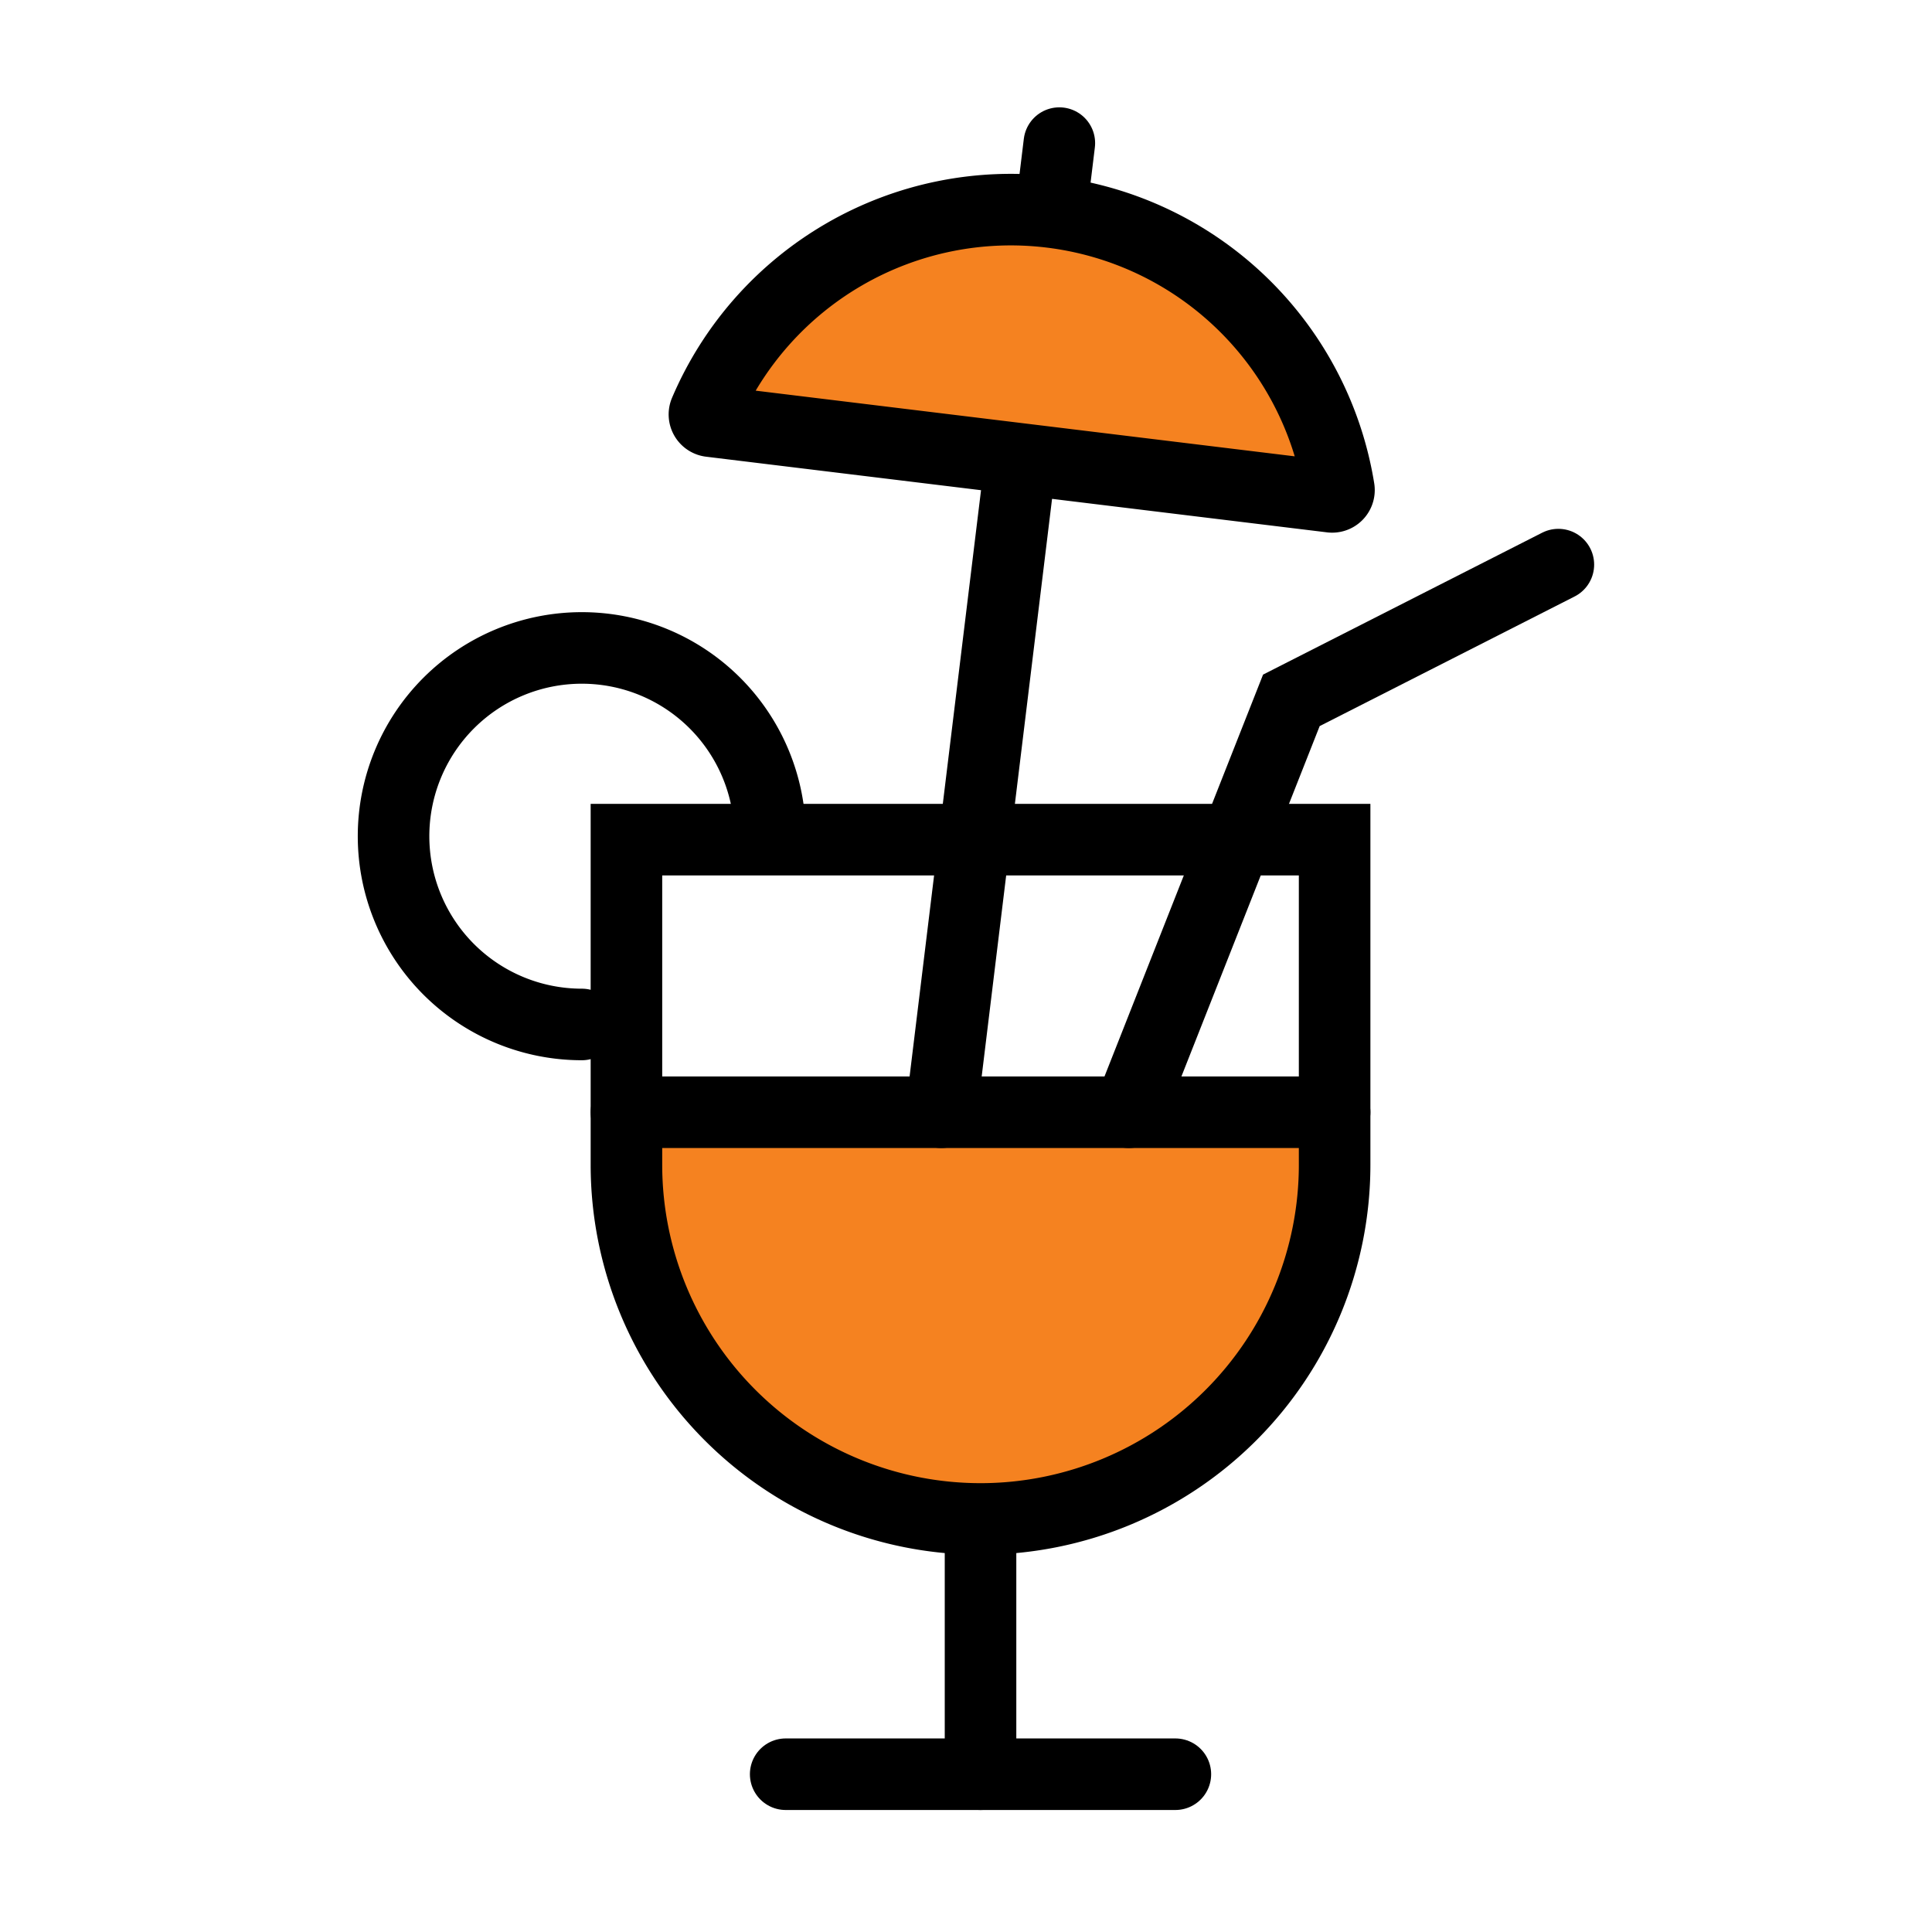 <svg xmlns="http://www.w3.org/2000/svg" width="54" height="54" viewBox="0 0 54 54"><defs><style>.a{fill:red;opacity:0;}.b,.d{fill:#f58220;}.c{fill:none;}.c,.d{stroke:#000;stroke-linecap:round;stroke-miterlimit:10;stroke-width:2px;}</style></defs><g transform="translate(-370 -265)"><rect class="a" width="54" height="54" transform="translate(370 265)"/><g transform="translate(364.844 263.794)"><g transform="translate(22.592 5.206)"><path class="b" d="M0,0H20.226a0,0,0,0,1,0,0V1.839A10.113,10.113,0,0,1,10.113,11.952h0A10.113,10.113,0,0,1,0,1.839V0A0,0,0,0,1,0,0Z" transform="translate(0 26.662)"/><line class="c" y1="17.613" x2="2.146" transform="translate(8.873 9.475)"/><line class="c" y1="1.946" x2="0.237" transform="translate(11.936)"/><path class="d" d="M25.771,13.141l17.36,2.115a.19.19,0,0,0,.209-.216,9.29,9.29,0,0,0-17.72-2.159A.19.19,0,0,0,25.771,13.141Z" transform="translate(-23.353 -5.369)"/></g><path class="c" d="M21.418,31.077a5.262,5.262,0,1,1,5.262-5.262" transform="translate(0 -1.237)"/><path class="c" d="M38.509,33.327l4.543-11.513,7.463-3.794" transform="translate(-1.802 -1.033)"/><g transform="translate(22.665 24.675)"><path class="c" d="M0,0H19.794a0,0,0,0,1,0,0V9.086a9.9,9.9,0,0,1-9.9,9.9h0A9.9,9.9,0,0,1,0,9.086V0A0,0,0,0,1,0,0Z" transform="translate(0)"/><line class="c" x1="19.794" transform="translate(0 7.619)"/><line class="c" y2="6.611" transform="translate(9.897 19.51)"/><line class="c" x2="10.892" transform="translate(4.451 26.121)"/></g></g></g></svg>